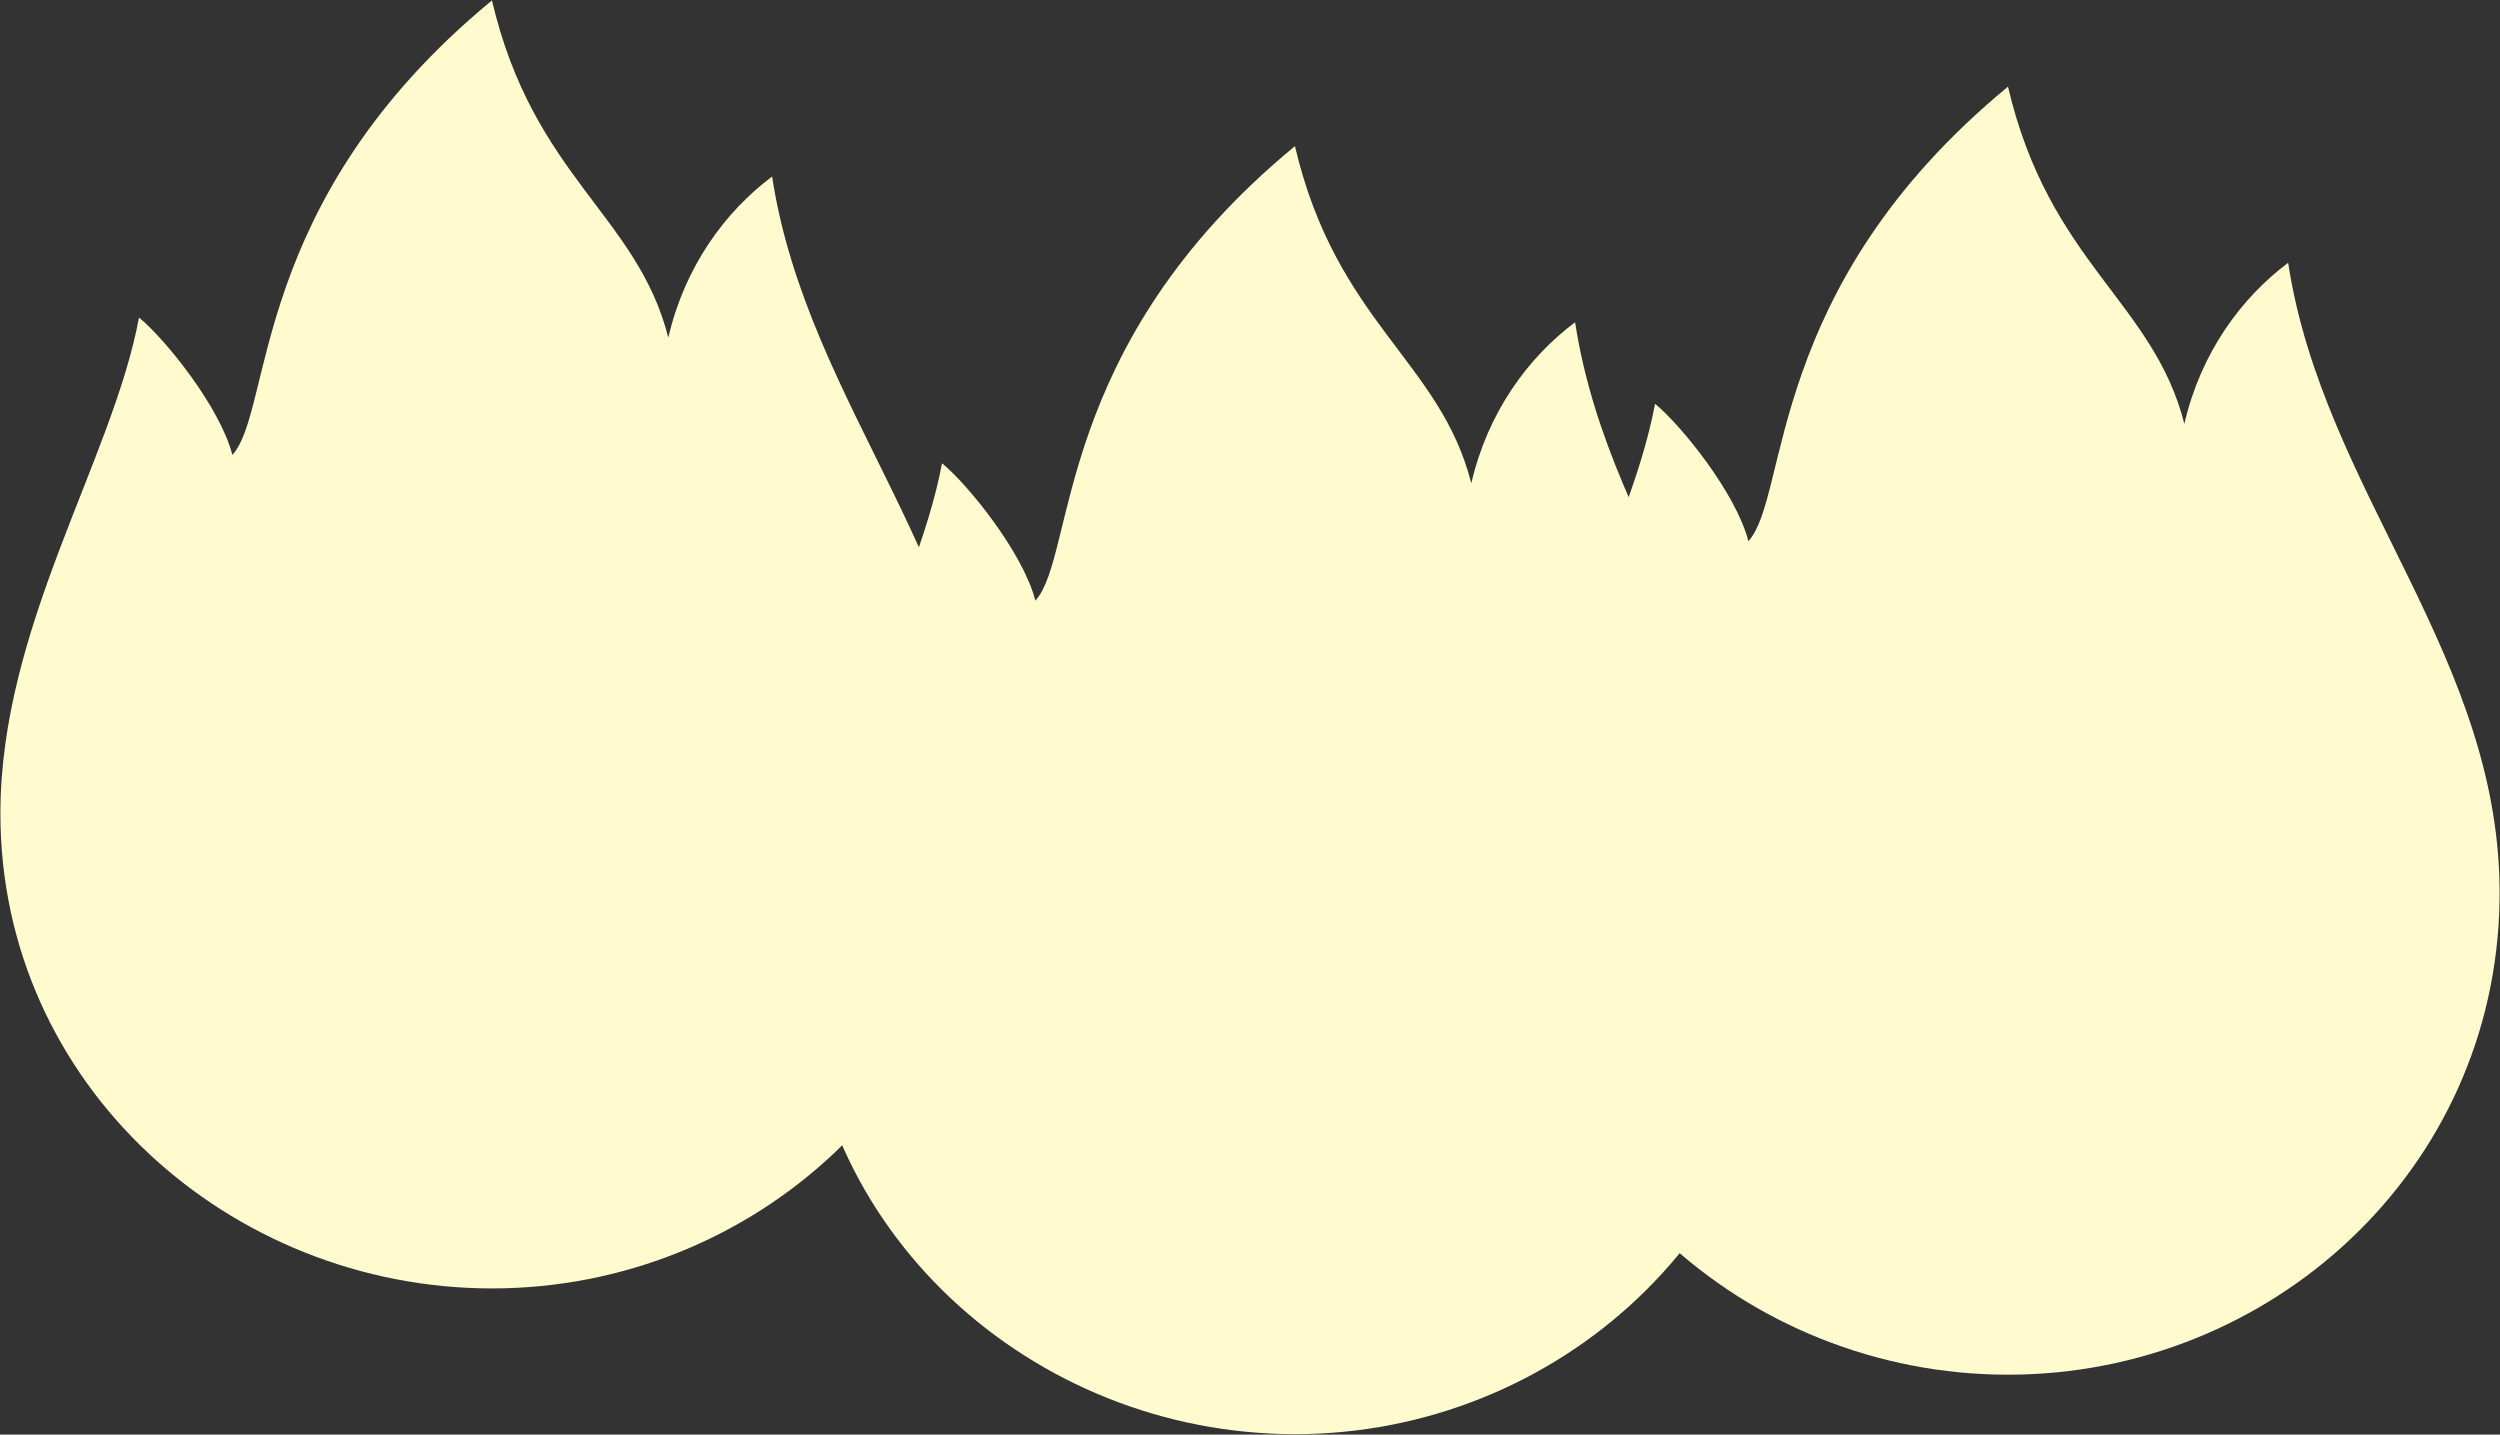 <?xml version="1.0" encoding="UTF-8"?><svg id="_レイヤー_2" xmlns="http://www.w3.org/2000/svg" viewBox="0 0 1548.27 888.44"><rect x="0" y="0" width="1548.27" height="888.44" fill="#333333" stroke="none"/><defs><style>.cls-1{fill:#fffbce;}</style></defs><g id="_データ"><path class="cls-1" d="M478.17,109.32c21.73,142.63,133.03,244.83,130.92,394.47-2.36,168-142.09,294.14-304.43,294.14S.23,671.81.25,503.8c.02-115.76,69.37-218.73,85.84-307.13,15.62,12.67,50.12,55.07,57.82,85.08,25.62-28.08,9.74-157.03,160.76-281.49,25.61,109.23,90,133,109.22,208.82,10.19-44.03,35.23-78.01,64.28-99.75Z"/><path class="cls-1" d="M975.48,199.57c21.73,142.63,133.03,244.83,130.92,394.47-2.36,168-142.09,294.14-304.43,294.14s-304.45-126.13-304.42-294.14c.02-115.76,69.37-218.73,85.84-307.13,15.62,12.67,50.12,55.07,57.82,85.08,25.62-28.08,9.74-157.03,160.76-281.49,25.61,109.23,90,133,109.22,208.82,10.19-44.03,35.23-78.01,64.28-99.75Z"/><path class="cls-1" d="M1417.07,162.75c21.73,142.63,133.03,244.83,130.92,394.47-2.36,168-142.09,294.14-304.43,294.14s-304.45-126.13-304.42-294.14c.02-115.76,69.37-218.73,85.84-307.13,15.62,12.67,50.12,55.07,57.82,85.08,25.62-28.08,9.74-157.03,160.76-281.49,25.61,109.23,90,133,109.22,208.82,10.19-44.03,35.23-78.01,64.28-99.75Z"/></g></svg>
